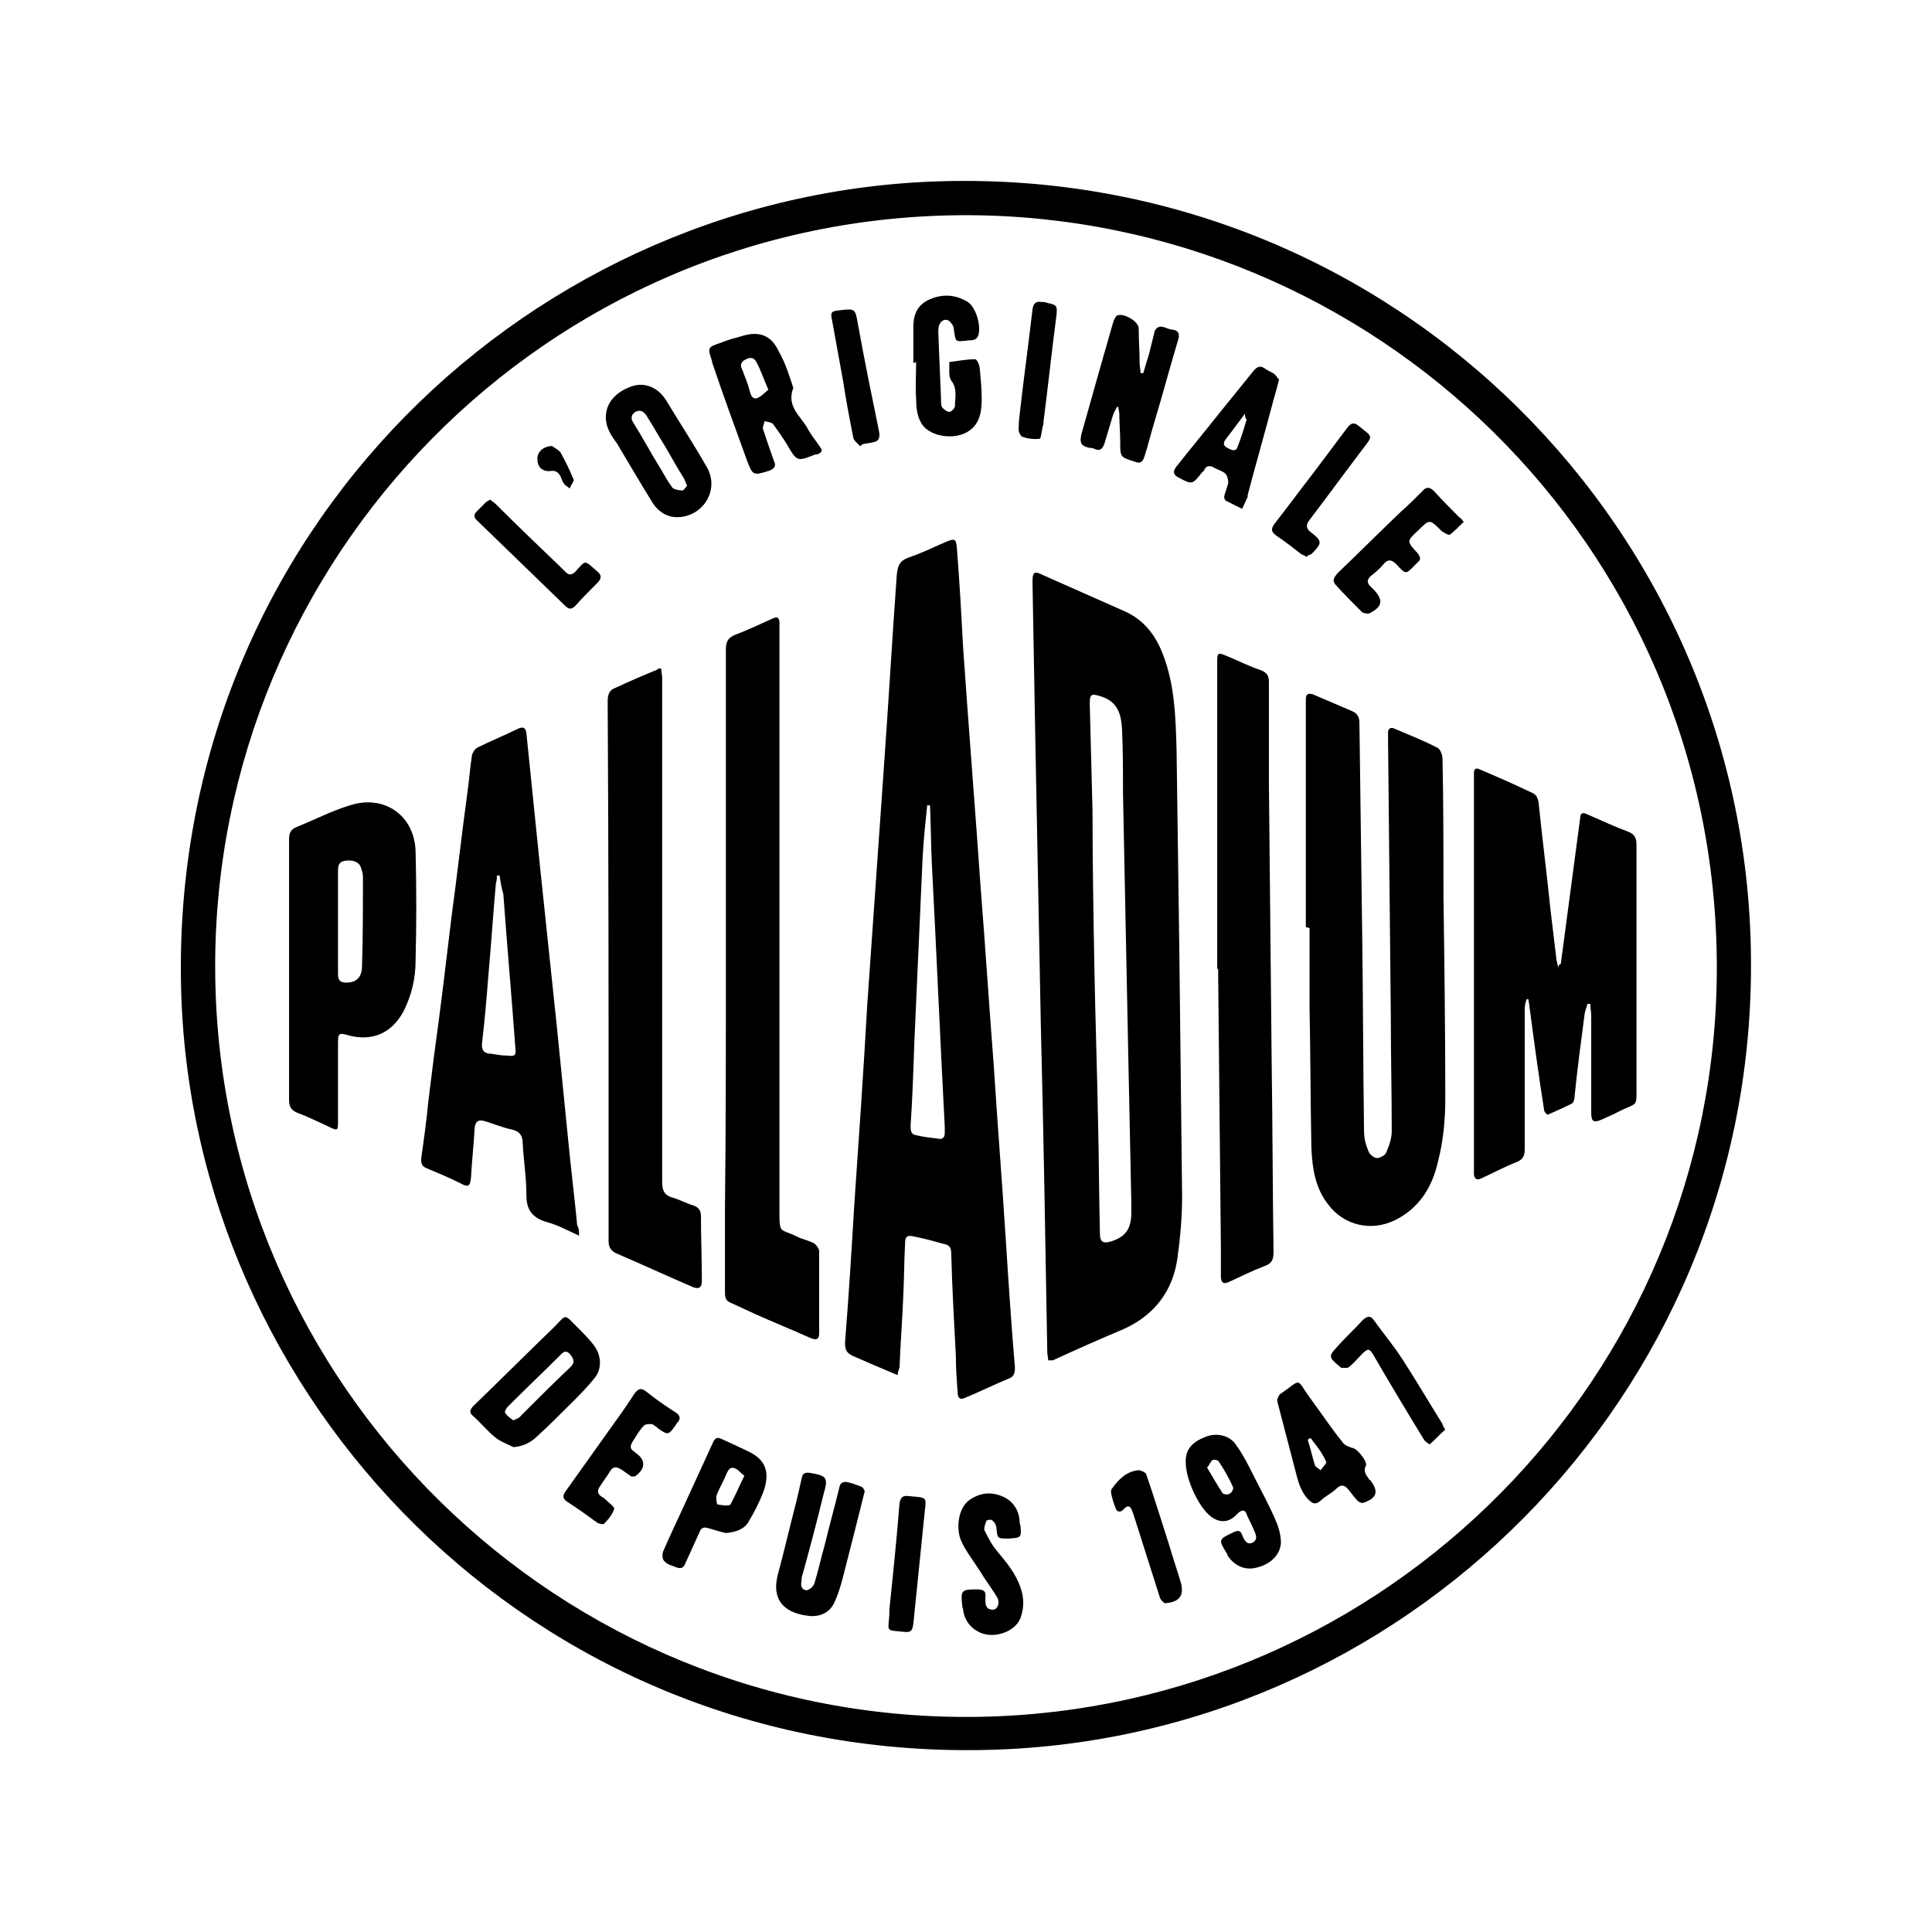 <?xml version="1.0" encoding="utf-8"?>
<!-- Generator: Adobe Illustrator 25.0.0, SVG Export Plug-In . SVG Version: 6.00 Build 0)  -->
<svg version="1.1" id="Layer_1" xmlns="http://www.w3.org/2000/svg" xmlns:xlink="http://www.w3.org/1999/xlink" x="0px" y="0px"
	 viewBox="0 0 209.2 209.2" style="enable-background:new 0 0 209.2 209.2;" xml:space="preserve">
<style type="text/css">
	.st0{fill-rule:evenodd;clip-rule:evenodd;}
</style>
<g>
	<path d="M189.6,104.6c0,46.7-37.7,84.3-83.6,84.9c-48.3,0.7-85.5-37.9-86.4-82.9c-1-48.9,38.1-86.4,83.6-87
		C151.2,18.9,189.7,57.6,189.6,104.6z M104.5,23.3c-45.5,0.1-81.3,37.2-81.2,81.5c0.1,45.1,37.2,81.9,82.8,81.1
		c44-0.8,79.9-36.8,79.8-81.3C185.8,58.9,148.7,23.3,104.5,23.3z"/>
	<path d="M113.5,147.3c0-0.3-0.1-0.6-0.1-0.9c-0.2-11.8-0.4-23.7-0.7-35.5c-0.2-10.4-0.4-20.7-0.6-31.1c-0.1-5.6-0.2-11.2-0.3-16.8
		c0-1.1,0.2-1.2,1.2-0.7c2.9,1.3,5.9,2.6,8.8,3.9c2,0.9,3.3,2.5,4.1,4.6c1.3,3.3,1.4,6.8,1.5,10.4c0.1,7.3,0.2,14.5,0.3,21.8
		c0.1,8.9,0.2,17.7,0.3,26.6c0,2.2-0.2,4.4-0.5,6.6c-0.5,3.6-2.5,6.2-5.8,7.7c-2.6,1.1-5.1,2.2-7.7,3.4
		C113.9,147.3,113.8,147.3,113.5,147.3z M118.5,104.7C118.5,104.7,118.5,104.7,118.5,104.7c0.1,5.6,0.3,11.2,0.4,16.8
		c0.1,4,0.1,8,0.2,12c0,1,0.3,1.2,1.3,0.9c1.4-0.5,2-1.2,2.1-2.8c0-0.5,0-1,0-1.5c-0.1-4.8-0.2-9.6-0.3-14.4
		c-0.2-9.9-0.4-19.8-0.6-29.8c0-2.3,0-4.6-0.1-6.9c-0.1-1.6-0.4-3-2.3-3.6c-1-0.3-1.2-0.3-1.2,0.8c0.1,3.9,0.2,7.7,0.3,11.6
		C118.3,93.4,118.4,99.1,118.5,104.7z"/>
	<path d="M97.2,148.9c-1.7-0.7-3.3-1.4-4.9-2.1c-0.6-0.3-0.8-0.6-0.8-1.4c0.4-5,0.7-9.9,1-14.9c0.5-7.2,1-14.4,1.4-21.6
		c0.6-8.6,1.2-17.1,1.8-25.7c0.5-7,0.9-13.9,1.4-20.9c0.1-0.9,0.2-1.5,1.2-1.9c1.5-0.5,2.9-1.2,4.3-1.8c0.8-0.3,0.9-0.2,1,0.6
		c0.3,3.7,0.5,7.4,0.7,11.1c0.6,8.7,1.3,17.3,1.9,26c0.5,6.3,0.9,12.6,1.4,19c0.4,6.3,0.9,12.5,1.3,18.8c0.3,4.7,0.6,9.3,1,14
		c0,0.5-0.1,0.9-0.5,1.1c-1.7,0.7-3.3,1.5-5,2.2c-0.5,0.2-0.7-0.1-0.7-0.6c-0.1-1.3-0.2-2.7-0.2-4c-0.2-3.7-0.4-7.4-0.5-11.1
		c0-0.6-0.2-0.9-0.8-1c-1.1-0.3-2.1-0.6-3.2-0.8c-0.8-0.2-1,0-1,0.8c-0.1,1.9-0.1,3.9-0.2,5.8c-0.1,2.5-0.3,5-0.4,7.6
		C97.3,148.4,97.2,148.6,97.2,148.9z M100.7,87.2c-0.1,0-0.2,0-0.3,0c-0.2,1.9-0.4,3.8-0.5,5.7c-0.3,6.7-0.6,13.4-0.9,20.1
		c-0.1,3-0.2,6-0.4,8.9c0,0.4,0,0.9,0.5,1c0.8,0.2,1.7,0.3,2.5,0.4c0.4,0.1,0.7-0.1,0.7-0.6c0-0.2,0-0.5,0-0.7
		c-0.5-9.5-0.9-19-1.4-28.5C100.8,91.5,100.8,89.3,100.7,87.2z"/>
	<path d="M141.4,100.4c0-8,0-16,0-24c0-0.2,0-0.5,0-0.7c0-0.5,0.2-0.7,0.8-0.5c1.4,0.6,2.8,1.2,4.2,1.8c0.5,0.2,0.8,0.6,0.8,1.2
		c0.1,7.7,0.2,15.3,0.3,23c0.1,7.1,0.1,14.2,0.2,21.3c0,0.8,0.2,1.5,0.5,2.2c0.1,0.3,0.6,0.7,0.9,0.7c0.3,0,0.9-0.3,1-0.6
		c0.3-0.7,0.6-1.5,0.6-2.3c0-4.2-0.1-8.4-0.1-12.5c-0.1-10-0.2-20-0.3-30c0-0.2,0-0.5,0-0.7c0-0.4,0.3-0.6,0.7-0.4
		c1.6,0.7,3.2,1.3,4.7,2.1c0.3,0.2,0.5,0.8,0.5,1.2c0.1,4.9,0.1,9.8,0.1,14.7c0.1,7.3,0.2,14.6,0.2,22c0,2.3-0.2,4.6-0.8,6.9
		c-0.6,2.7-2,5-4.6,6.3c-2.6,1.3-5.6,0.6-7.3-1.7c-1.4-1.8-1.7-3.9-1.8-6.1c-0.1-5.1-0.1-10.2-0.2-15.3c0-2.8,0-5.7,0-8.5
		C141.5,100.4,141.5,100.4,141.4,100.4z"/>
	<path d="M169,104.4c0.2-1.5,0.4-3,0.6-4.5c0.5-3.8,1-7.5,1.5-11.3c0-0.3,0.1-0.7,0.6-0.5c1.6,0.7,3.1,1.4,4.7,2
		c0.7,0.3,0.8,0.8,0.8,1.4c0,8.7,0,17.4,0,26c0,2.5,0.2,1.8-2,2.9c-0.5,0.3-1.1,0.5-1.7,0.8c-0.9,0.4-1.2,0.3-1.2-0.7
		c0-3.5,0-7,0-10.5c0-0.4-0.1-0.9-0.1-1.3c-0.1,0-0.2,0-0.3,0c-0.1,0.3-0.2,0.6-0.3,1c-0.4,3-0.8,6-1.1,9c0,0.3-0.1,0.7-0.3,0.8
		c-0.8,0.4-1.7,0.8-2.6,1.2c-0.1,0-0.4-0.3-0.4-0.5c-0.6-3.8-1.1-7.5-1.6-11.3c0-0.2-0.1-0.5-0.1-0.7c-0.1,0-0.1,0-0.2,0
		c-0.1,0.3-0.2,0.7-0.2,1c0,1.3,0,2.7,0,4c0,3.7,0,7.5,0,11.2c0,0.6-0.1,1.1-0.8,1.4c-1.3,0.5-2.6,1.2-3.9,1.8
		c-0.5,0.2-0.7,0.1-0.8-0.4c0-0.1,0-0.3,0-0.4c0-14.2,0-28.3,0-42.5c0-0.2,0-0.4,0-0.6c0-0.4,0.2-0.6,0.6-0.4
		c1.9,0.8,3.7,1.6,5.6,2.5c0.5,0.2,0.7,0.5,0.8,1.1c0.4,3.9,0.9,7.8,1.3,11.7c0.2,1.7,0.4,3.3,0.6,5c0,0.4,0.2,0.8,0.2,1.2
		C168.8,104.4,168.9,104.4,169,104.4z"/>
	<path d="M62.7,133.8c-1.3-0.6-2.4-1.2-3.6-1.5c-1.5-0.5-2.1-1.3-2.1-2.9c0-1.9-0.3-3.7-0.4-5.6c0-0.8-0.3-1.3-1.2-1.5
		c-1-0.2-1.9-0.6-2.9-0.9c-0.7-0.2-1,0-1.1,0.7c-0.1,1.8-0.3,3.6-0.4,5.4c-0.1,1-0.3,1.1-1.2,0.6c-1.2-0.6-2.4-1.1-3.6-1.6
		c-0.5-0.2-0.6-0.5-0.6-1c0.3-2.1,0.6-4.3,0.8-6.4c0.2-1.6,0.4-3.2,0.6-4.8c0.7-5,1.3-10.1,1.9-15.1c0.6-4.4,1.1-8.9,1.7-13.3
		c0.2-1.4,0.3-2.8,0.5-4.1c0.1-0.4,0.4-0.8,0.7-0.9c1.4-0.7,2.9-1.3,4.3-2c0.5-0.2,0.8-0.2,0.9,0.5c0.5,4.9,1,9.8,1.5,14.7
		c0.6,5.7,1.2,11.4,1.8,17.1c0.4,4,0.8,8,1.2,12c0.3,3.2,0.7,6.3,1,9.5C62.7,133,62.7,133.3,62.7,133.8z M54.1,94.8
		c-0.1,0-0.2,0-0.3,0c0,0.3,0,0.6-0.1,0.8c-0.3,3.3-0.5,6.5-0.8,9.8c-0.2,2.5-0.4,5-0.7,7.5c-0.1,0.8,0.2,1.2,1,1.2
		c0.6,0.1,1.1,0.2,1.7,0.2c0.9,0.1,1,0,0.9-0.9c-0.4-5.5-0.9-11.1-1.3-16.6C54.3,96.2,54.2,95.5,54.1,94.8z"/>
	<path d="M78.6,105c0-11.6,0-23.2,0-34.7c0-0.9,0.3-1.3,1.1-1.6c1.3-0.5,2.6-1.1,3.9-1.7c0.6-0.3,0.8-0.1,0.8,0.5c0,0.4,0,0.8,0,1.2
		c0,20.8,0,41.7,0,62.5c0,2.5,0.1,1.8,1.9,2.7c0.6,0.3,1.2,0.4,1.8,0.7c0.3,0.2,0.6,0.6,0.6,0.9c0,3,0,6,0,8.9
		c0,0.7-0.4,0.7-0.9,0.5c-2-0.9-4-1.7-6-2.6c-0.9-0.4-1.7-0.8-2.6-1.2c-0.6-0.2-0.7-0.6-0.7-1.1c0-3.1,0-6.2,0-9.3
		C78.6,122.1,78.6,113.6,78.6,105C78.6,105,78.6,105,78.6,105z"/>
	<path d="M71.6,72.4c0,0.3,0.1,0.7,0.1,1c0,18.1,0,36.3,0,54.4c0,1,0.1,1.6,1.2,1.9c0.7,0.2,1.4,0.6,2.1,0.8
		c0.6,0.2,0.9,0.5,0.9,1.2c0,2.3,0.1,4.7,0.1,7c0,0.7-0.3,0.9-0.9,0.7c-2.8-1.2-5.6-2.5-8.4-3.7c-0.6-0.3-0.8-0.7-0.8-1.3
		c0-3,0-6.1,0-9.1c0-16.5,0-32.9-0.1-49.4c0-0.7,0.2-1.2,0.8-1.4c1.5-0.7,3.1-1.4,4.6-2C71.3,72.3,71.4,72.4,71.6,72.4z"/>
	<path d="M131.8,104.9c0-11,0-22,0-33c0-1.3,0-1.3,1.2-0.8c1.2,0.5,2.4,1.1,3.6,1.5c0.7,0.3,0.8,0.7,0.8,1.3c0,3.6,0,7.2,0,10.9
		c0.1,10.1,0.2,20.3,0.3,30.4c0.1,6.8,0.1,13.5,0.2,20.3c0,0.8-0.1,1.3-1,1.6c-1.3,0.5-2.5,1.1-3.8,1.7c-0.6,0.3-0.9,0.1-0.9-0.6
		c0-1,0-2,0-3c-0.1-10.1-0.2-20.2-0.3-30.3C131.9,104.9,131.9,104.9,131.8,104.9z"/>
	<path d="M31.3,105c0-4.7,0-9.4,0-14.1c0-0.6,0.1-1,0.7-1.3c2-0.8,3.9-1.8,5.9-2.4c3.7-1.2,7,1.1,7.1,5c0.1,3.9,0.1,7.9,0,11.8
		c0,1.9-0.4,3.7-1.3,5.5c-1.3,2.4-3.4,3.3-6,2.6c-1-0.3-1.1-0.2-1.1,0.8c0,2.8,0,5.6,0,8.5c0,1,0,1.1-1,0.6
		c-1.1-0.5-2.3-1.1-3.4-1.5c-0.7-0.3-0.9-0.7-0.9-1.4c0-2.4,0-4.7,0-7.1C31.3,109.6,31.3,107.3,31.3,105z M36.6,99.8
		C36.6,99.8,36.6,99.8,36.6,99.8c0,1.9,0,3.8,0,5.7c0,0.7,0.3,0.9,0.9,0.9c1.1,0,1.7-0.6,1.7-1.8c0.1-3.2,0.1-6.5,0.1-9.7
		c0-0.3-0.1-0.6-0.2-0.9c-0.2-0.7-0.9-0.9-1.7-0.8c-0.7,0.1-0.8,0.5-0.8,1.1C36.6,96.1,36.6,98,36.6,99.8z"/>
	<path d="M121,44c-0.2,0.3-0.4,0.7-0.5,1c-0.3,1-0.6,2-0.9,3c-0.2,0.6-0.5,0.9-1.1,0.6c-0.2-0.1-0.4-0.1-0.5-0.1
		c-1-0.2-1.1-0.6-0.9-1.5c0.8-2.8,1.6-5.7,2.4-8.5c0.4-1.3,0.7-2.5,1.1-3.8c0.1-0.2,0.2-0.4,0.3-0.5c0.6-0.4,2.3,0.5,2.4,1.3
		c0,1.3,0.1,2.6,0.1,3.8c0,0.4,0.1,0.7,0.1,1.1c0.1,0,0.2,0,0.3,0c0.2-0.7,0.4-1.4,0.6-2c0.2-0.8,0.4-1.6,0.6-2.4c0,0,0-0.1,0-0.1
		c0.5-1,1.2-0.3,1.9-0.2c0.5,0,0.9,0.3,0.7,1c-0.9,3-1.7,6-2.6,9c-0.4,1.3-0.7,2.6-1.1,3.8c-0.2,0.6-0.5,0.7-1,0.5
		c-1.6-0.5-1.6-0.5-1.6-2.1c0-1-0.1-2.1-0.1-3.1c0-0.2-0.1-0.5-0.1-0.7C121.1,44.1,121,44.1,121,44z"/>
	<path d="M85.9,42c-0.8,2.1,0.9,3.1,1.6,4.5c0.4,0.7,0.9,1.3,1.3,1.9c0.3,0.4,0.2,0.6-0.3,0.8c-0.1,0-0.1,0-0.2,0
		c-2,0.8-2,0.8-3.1-1.1c-0.5-0.8-1-1.5-1.5-2.2c-0.2-0.2-0.6-0.2-0.9-0.3c-0.1,0.3-0.2,0.6-0.2,0.8c0.4,1.2,0.8,2.4,1.2,3.5
		c0.3,0.6,0,0.9-0.6,1.1c-1.6,0.5-1.7,0.5-2.3-1.1c-1.3-3.6-2.6-7.1-3.8-10.7c0,0,0-0.1,0-0.1c-0.5-1.5-0.5-1.5,1-2
		c0.7-0.3,1.5-0.5,2.2-0.7c1.9-0.6,3.2-0.1,4,1.6C85.1,39.4,85.5,40.8,85.9,42z M83.2,42.2c-0.5-1.1-0.8-2.1-1.3-3
		c-0.3-0.6-0.8-0.5-1.3-0.2c-0.5,0.3-0.4,0.7-0.2,1.1c0.3,0.8,0.6,1.5,0.8,2.3c0.1,0.4,0.3,0.9,0.8,0.7
		C82.5,42.9,82.8,42.5,83.2,42.2z"/>
	<path d="M55.6,156.7c-0.6-0.3-1.4-0.6-1.9-1c-0.9-0.7-1.6-1.6-2.5-2.4c-0.5-0.4-0.2-0.8,0.1-1.1c2.9-2.8,5.8-5.7,8.7-8.5
		c1.4-1.4,1-1.5,2.6,0.1c0.6,0.6,1.3,1.3,1.8,2c0.7,1,0.8,2.4,0,3.4c-0.8,1-1.6,1.8-2.5,2.7c-1.2,1.2-2.4,2.4-3.6,3.5
		C57.6,156.1,56.8,156.6,55.6,156.7z M55.6,153.8c0.4-0.2,0.7-0.3,0.8-0.5c1.8-1.8,3.6-3.6,5.4-5.3c0.5-0.5,0.3-0.9-0.1-1.4
		c-0.5-0.5-0.8-0.1-1.1,0.2c-1.8,1.8-3.7,3.6-5.6,5.5c-0.2,0.2-0.4,0.6-0.3,0.7C55,153.4,55.3,153.6,55.6,153.8z"/>
	<path d="M65.6,45.2c0-1.6,1.1-2.8,2.9-3.4c1.3-0.4,2.7,0.1,3.6,1.5c1.5,2.5,3.1,4.9,4.5,7.4c1.3,2.4-0.5,5.3-3.3,5.3
		c-1.1,0-2-0.6-2.6-1.5c-1.3-2.1-2.6-4.3-3.9-6.5C66.2,47.2,65.6,46.3,65.6,45.2z M74.4,52.6c-0.2-0.4-0.2-0.6-0.4-0.9
		c-0.7-1.1-1.3-2.2-2-3.4c-0.7-1.1-1.3-2.2-2-3.3c-0.3-0.4-0.6-0.7-1.2-0.4c-0.5,0.3-0.5,0.8-0.2,1.2c1,1.6,1.9,3.3,2.9,4.9
		c0.4,0.7,0.8,1.4,1.3,2.1c0.2,0.2,0.7,0.3,1,0.3C74,53.2,74.2,52.8,74.4,52.6z"/>
	<path d="M87.9,175c-2.7-0.2-4.4-1.5-3.7-4.4c0.7-2.6,1.3-5.2,2-7.9c0.2-0.8,0.4-1.7,0.6-2.6c0.1-0.6,0.4-0.7,1-0.6
		c1.7,0.3,1.9,0.5,1.4,2.2c-0.7,2.9-1.5,5.9-2.3,8.8c-0.1,0.2-0.1,0.4-0.1,0.6c-0.1,0.5-0.1,1,0.5,1.1c0.3,0,0.8-0.4,0.9-0.8
		c0.4-1.3,0.7-2.7,1.1-4.1c0.5-2.1,1.1-4.2,1.6-6.3c0.1-0.5,0.5-0.6,0.9-0.5c0.5,0.1,1,0.3,1.5,0.5c0.2,0.1,0.4,0.5,0.3,0.6
		c-0.7,2.8-1.4,5.6-2.1,8.3c-0.3,1.2-0.6,2.4-1.1,3.5C89.9,174.6,88.9,175,87.9,175z"/>
	<path d="M98.9,39.3c0-1.3,0-2.6,0-3.9c0-1.3,0.4-2.4,1.8-3c1.4-0.6,2.8-0.5,4.1,0.3c0.9,0.6,1.5,2.7,1.1,3.7
		c-0.1,0.2-0.3,0.4-0.5,0.4c-0.2,0.1-0.5,0-0.8,0.1c-1.2,0.1-1.1,0.1-1.3-1.1c0-0.3-0.1-0.6-0.3-0.8c-0.3-0.5-0.9-0.5-1.2,0
		c-0.2,0.3-0.2,0.7-0.2,1c0.1,2.4,0.2,4.9,0.3,7.3c0,0.3,0,0.6,0.1,0.8c0.2,0.2,0.5,0.5,0.8,0.5c0.2,0,0.6-0.4,0.6-0.6
		c0-0.9,0.3-1.9-0.4-2.8c-0.3-0.4-0.2-1.3-0.2-1.9c0,0,0-0.1,0-0.1c0.9-0.1,1.8-0.3,2.8-0.3c0.2,0,0.5,0.7,0.5,1.1
		c0.1,1.1,0.2,2.1,0.2,3.2c0,1.4-0.2,2.8-1.6,3.6c-1.6,0.9-4.3,0.4-5-1.1c-0.4-0.7-0.5-1.6-0.5-2.5c-0.1-1.3,0-2.7,0-4
		C99,39.3,98.9,39.3,98.9,39.3z"/>
	<path d="M128.4,158.4c-0.1-1.5,0.8-2.3,2.1-2.8c1.2-0.5,2.6-0.2,3.3,0.8c0.8,1.1,1.4,2.3,2,3.5c0.8,1.6,1.7,3.2,2.4,4.9
		c0.3,0.7,0.5,1.5,0.5,2.3c-0.1,1.3-1.2,2.4-2.9,2.7c-1.1,0.2-2.2-0.3-2.9-1.4c0,0,0,0,0-0.1c-1-1.6-1-1.6,0.7-2.4
		c0.5-0.2,0.7-0.2,0.9,0.3c0.2,0.5,0.5,1.2,1.2,0.8c0.6-0.4,0.2-1,0-1.5c-0.2-0.5-0.5-1-0.7-1.5c-0.2-0.6-0.5-0.5-0.9-0.2
		c-0.1,0.1-0.2,0.2-0.3,0.3c-0.8,0.8-1.8,0.8-2.7,0.1C129.8,163.2,128.4,160.2,128.4,158.4z M130.7,158.9c0.6,1,1.1,1.9,1.7,2.8
		c0.1,0.1,0.6,0.2,0.8,0c0.2-0.1,0.4-0.5,0.3-0.7c-0.4-0.9-0.9-1.8-1.5-2.7c-0.1-0.2-0.5-0.3-0.7-0.2
		C131.1,158.2,131,158.6,130.7,158.9z"/>
	<path d="M138.5,41.1c-0.2,0.8-0.4,1.5-0.6,2.2c-0.9,3.4-1.9,6.9-2.8,10.3c0,0.1,0,0.1,0,0.2c-0.2,0.4-0.4,0.9-0.6,1.3
		c-0.6-0.3-1.2-0.6-1.8-0.9c-0.1-0.1-0.2-0.4-0.1-0.6c0.1-0.4,0.3-0.9,0.4-1.3c0-0.3-0.1-0.8-0.3-1c-0.3-0.3-0.8-0.4-1.3-0.7
		c-0.4-0.2-0.8-0.2-1,0.3c-0.1,0.1-0.1,0.2-0.2,0.2c-1.1,1.4-1.1,1.4-2.6,0.6c-0.6-0.3-0.6-0.7-0.2-1.2c1.5-1.9,3-3.7,4.5-5.6
		c1.3-1.6,2.5-3.1,3.8-4.7c0.4-0.5,0.8-0.7,1.4-0.2c0.3,0.2,0.7,0.3,1,0.6C138.2,40.7,138.3,40.9,138.5,41.1z M134.8,44.8
		c-0.8,1.1-1.5,2-2.1,2.8c-0.3,0.4-0.2,0.7,0.2,0.9c0.4,0.2,0.9,0.5,1.1-0.1c0.4-1,0.7-2,1-3C134.9,45.4,134.8,45.2,134.8,44.8z"/>
	<path d="M78.6,166c-0.5-0.1-1.1-0.3-1.8-0.5c-0.6-0.2-0.9-0.1-1.1,0.5c-0.5,1.1-1,2.2-1.5,3.3c-0.2,0.5-0.5,0.6-1,0.4
		c-0.5-0.2-1-0.3-1.3-0.7c-0.2-0.2-0.2-0.7-0.1-1c0.7-1.6,1.4-3.1,2.1-4.6c1.1-2.4,2.2-4.8,3.3-7.2c0.2-0.5,0.5-0.6,0.9-0.4
		c1.1,0.5,2.2,1,3.2,1.5c1.7,0.9,2.1,2.3,1.3,4.4c-0.4,1-0.9,2-1.5,3C80.7,165.5,79.8,165.9,78.6,166z M80.6,159.8
		c-0.4-0.3-0.7-0.7-1-0.8c-0.5-0.2-0.7,0.1-0.9,0.5c-0.3,0.8-0.8,1.6-1.1,2.4c-0.1,0.3,0,1,0.1,1c0.5,0.1,1.2,0.2,1.4,0
		C79.6,162,80,161,80.6,159.8z"/>
	<path d="M109.2,166.6c-1.2,0-1.2,0-1.3-1.1c0-0.3-0.2-0.7-0.5-0.9c-0.1-0.1-0.6,0-0.6,0.1c-0.1,0.3-0.3,0.8-0.2,1
		c0.4,0.8,0.8,1.6,1.4,2.3c1,1.2,2,2.4,2.5,3.9c0.4,1.1,0.4,2.2,0,3.3c-0.5,1.3-2.2,2-3.6,1.8c-1.3-0.2-2.4-1.2-2.6-2.6
		c0-0.2-0.1-0.3-0.1-0.5c-0.2-1.7-0.1-1.8,1.6-1.8c0.7,0,1,0.2,0.9,0.9c0,0.1,0,0.2,0,0.3c0,0.5,0.1,1,0.8,1c0.5,0,0.8-0.7,0.5-1.3
		c-0.6-1-1.3-1.9-1.9-2.9c-0.7-1.1-1.5-2.1-2-3.2c-0.6-1.3-0.4-3.6,0.9-4.5c1.2-0.8,2.4-0.9,3.7-0.3c1,0.5,1.6,1.4,1.7,2.5
		c0,0.2,0,0.4,0.1,0.6C110.6,166.5,110.6,166.5,109.2,166.6z"/>
	<path d="M138.3,151.5c0.1-0.1,0.1-0.3,0.2-0.4c0.1-0.1,0.1-0.2,0.2-0.2c2.3-1.6,1.6-1.7,3.1,0.4c1.2,1.6,2.3,3.3,3.6,4.9
		c0.2,0.3,0.7,0.5,1.1,0.6c0.5,0.1,1.6,1.5,1.4,1.9c-0.3,0.6,0,1,0.3,1.4c0,0.1,0.1,0.1,0.2,0.2c0.9,1.2,0.7,1.9-0.7,2.4
		c-0.2,0.1-0.5,0-0.7-0.2c-0.3-0.3-0.6-0.7-0.9-1.1c-0.4-0.5-0.8-0.8-1.4-0.2c-0.5,0.5-1.2,0.8-1.7,1.3c-0.6,0.5-0.9,0.3-1.4-0.2
		c-0.9-1-1.1-2.2-1.4-3.3c-0.6-2.3-1.2-4.6-1.8-6.9C138.3,151.8,138.3,151.6,138.3,151.5z M141.9,155.7c-0.1,0.1-0.2,0.1-0.3,0.2
		c0.3,0.9,0.5,1.9,0.8,2.8c0.1,0.2,0.4,0.3,0.6,0.5c0.2-0.3,0.7-0.8,0.6-0.9C143.2,157.3,142.5,156.5,141.9,155.7z"/>
	<path d="M158.5,56.5c-0.5,0.5-1,1-1.5,1.4c-0.1,0.1-0.6-0.2-0.9-0.4c-1.3-1.3-1.3-1.3-2.5-0.1c-1.3,1.2-1.3,1.2-0.1,2.5
		c0.3,0.4,0.4,0.7,0,1c0,0-0.1,0.1-0.1,0.1c-1.2,1.2-1.1,1.3-2.2,0.1c-0.5-0.5-0.9-0.6-1.4,0c-0.4,0.5-0.9,0.9-1.4,1.3
		c-0.4,0.4-0.4,0.7,0,1.1c0.1,0.1,0.3,0.3,0.4,0.4c1,1.1,0.9,1.8-0.5,2.5c-0.2,0.1-0.6,0-0.8-0.1c-1-1-2-2-2.9-3
		c-0.4-0.5-0.1-0.8,0.2-1.2c2.3-2.2,4.6-4.5,6.9-6.7c0.8-0.7,1.6-1.5,2.3-2.2c0.4-0.5,0.8-0.5,1.3,0c0.9,1,1.8,1.9,2.7,2.8
		C158.2,56.1,158.3,56.3,158.5,56.5z"/>
	<path d="M68.4,159.9c-0.3-0.2-0.7-0.5-1-0.7c-0.6-0.4-1-0.5-1.4,0.2c-0.3,0.5-0.7,1-1,1.5c-0.4,0.5-0.3,0.9,0.2,1.2
		c0.2,0.1,0.3,0.2,0.4,0.3c0.3,0.3,1,0.8,0.9,1c-0.2,0.6-0.6,1.1-1.1,1.6c-0.1,0.1-0.5,0-0.7-0.1c-1.1-0.8-2.2-1.6-3.3-2.3
		c-0.6-0.4-0.4-0.8-0.1-1.2c1.7-2.4,3.5-4.9,5.2-7.3c0.8-1.1,1.5-2.1,2.2-3.2c0.4-0.5,0.7-0.7,1.3-0.2c1,0.8,2,1.5,3.1,2.2
		c0.5,0.3,0.7,0.7,0.2,1.2c-0.1,0.1-0.1,0.2-0.2,0.3c-0.7,1-0.8,1-1.8,0.3c-0.2-0.2-0.5-0.4-0.7-0.5c-0.3,0-0.8,0-0.9,0.2
		c-0.5,0.5-0.8,1.1-1.2,1.7c-0.3,0.5-0.3,0.8,0.2,1.1c0,0,0.1,0.1,0.1,0.1c1.2,0.8,1.1,1.8-0.1,2.6
		C68.6,159.8,68.5,159.9,68.4,159.9z"/>
	<path d="M156.5,154.8c-0.6,0.5-1.1,1.1-1.7,1.6c0,0-0.5-0.3-0.6-0.5c-1.9-3.1-3.7-6.1-5.5-9.2c-0.4-0.7-0.6-0.7-1.2-0.1
		c-0.5,0.5-0.9,1-1.4,1.4c-0.2,0.2-0.6,0.1-0.9,0.1c0,0-0.1-0.1-0.1-0.1c-1.3-1.1-1.3-1.1-0.1-2.4c0.8-0.9,1.7-1.7,2.5-2.6
		c0.5-0.5,0.9-0.6,1.3,0c1,1.4,2.1,2.7,3,4.1c1.5,2.3,2.9,4.7,4.4,7.1C156.2,154.3,156.3,154.5,156.5,154.8z"/>
	<path d="M141.5,60.3c-0.2-0.1-0.4-0.2-0.6-0.3c-0.9-0.7-1.8-1.4-2.7-2c-0.7-0.5-0.5-0.9-0.1-1.4c1.4-1.8,2.8-3.7,4.2-5.5
		c1.2-1.6,2.4-3.2,3.6-4.8c0.4-0.5,0.7-0.6,1.2-0.2c1.6,1.3,1.6,1,0.4,2.6c-1.9,2.5-3.8,5.1-5.7,7.6c-0.4,0.5-0.4,0.9,0.1,1.3
		c1.3,1,1.3,1.2,0.1,2.4C141.8,60.1,141.6,60.1,141.5,60.3z"/>
	<path d="M53.1,54.1c0.2,0.2,0.4,0.3,0.6,0.5c2.3,2.3,4.7,4.6,7,6.8c0.2,0.2,0.3,0.3,0.5,0.5c0.4,0.4,0.7,0.4,1.1,0
		c1.2-1.3,0.9-1.3,2.4,0c0.5,0.4,0.4,0.8,0,1.2c-0.8,0.8-1.7,1.7-2.4,2.5c-0.4,0.4-0.7,0.4-1.1,0c-3.2-3.1-6.4-6.2-9.6-9.3
		c-0.3-0.3-0.3-0.6,0-0.9c0.3-0.3,0.7-0.7,1-1C52.7,54.3,52.9,54.2,53.1,54.1z"/>
	<path d="M126.1,173.6c-0.1-0.1-0.4-0.3-0.5-0.6c-0.9-2.8-1.8-5.7-2.7-8.5c-0.1-0.2-0.1-0.4-0.2-0.6c-0.2-0.6-0.4-1.2-1.1-0.4
		c-0.3,0.3-0.7,0.2-0.8-0.2c-0.2-0.5-0.4-1.1-0.5-1.7c0-0.1,0-0.3,0.1-0.4c0.7-1,1.6-1.9,2.9-2c0.2,0,0.7,0.2,0.8,0.4
		c0.9,2.6,1.7,5.2,2.5,7.7c0.4,1.4,0.9,2.8,1.3,4.2C128.2,172.8,127.7,173.5,126.1,173.6z"/>
	<path d="M114.4,34.1c-0.5,3.8-0.9,7.6-1.4,11.5c0,0.2,0,0.4-0.1,0.6c-0.1,0.5-0.2,1.3-0.3,1.3c-0.6,0.1-1.3,0-1.9-0.2
		c-0.2-0.1-0.4-0.5-0.4-0.8c0-0.8,0.1-1.6,0.2-2.4c0.4-3.5,0.9-7.1,1.3-10.6c0.1-0.7,0.4-0.9,1-0.8c0.2,0,0.4,0,0.6,0.1
		C114.4,33,114.5,33.1,114.4,34.1z"/>
	<path d="M93.1,48.3c-0.2-0.3-0.6-0.5-0.7-0.9c-0.4-2-0.8-4.1-1.1-6.1c-0.4-2.2-0.8-4.4-1.2-6.6c-0.2-0.9-0.1-1,0.8-1.1
		c1.7-0.2,1.7-0.2,2,1.5c0.7,3.9,1.5,7.8,2.3,11.7c0.1,0.7-0.1,1-0.7,1.1c-0.4,0.1-0.7,0.1-1.1,0.2C93.3,48.2,93.2,48.3,93.1,48.3z"
		/>
	<path d="M96.3,174.3c0.4-3.8,0.8-7.7,1.1-11.5c0.1-0.6,0.3-0.9,1-0.8c2.1,0.2,1.9,0,1.7,2c-0.4,3.9-0.8,7.9-1.2,11.8
		c-0.1,0.7-0.2,1-1,0.9c-2.1-0.2-1.7,0-1.6-1.9C96.3,174.6,96.3,174.4,96.3,174.3C96.3,174.3,96.3,174.3,96.3,174.3z"/>
	<path d="M59.8,48.3c0.2,0.2,0.7,0.4,0.9,0.7c0.5,0.9,1,1.9,1.4,2.9c0.1,0.2-0.3,0.6-0.4,1c-0.2-0.2-0.5-0.3-0.6-0.5
		c-0.2-0.2-0.3-0.6-0.4-0.8c-0.2-0.4-0.5-0.7-1.1-0.6c-0.8,0.1-1.4-0.4-1.4-1.2C58.1,49,58.8,48.3,59.8,48.3z"/>
</g>
</svg>
